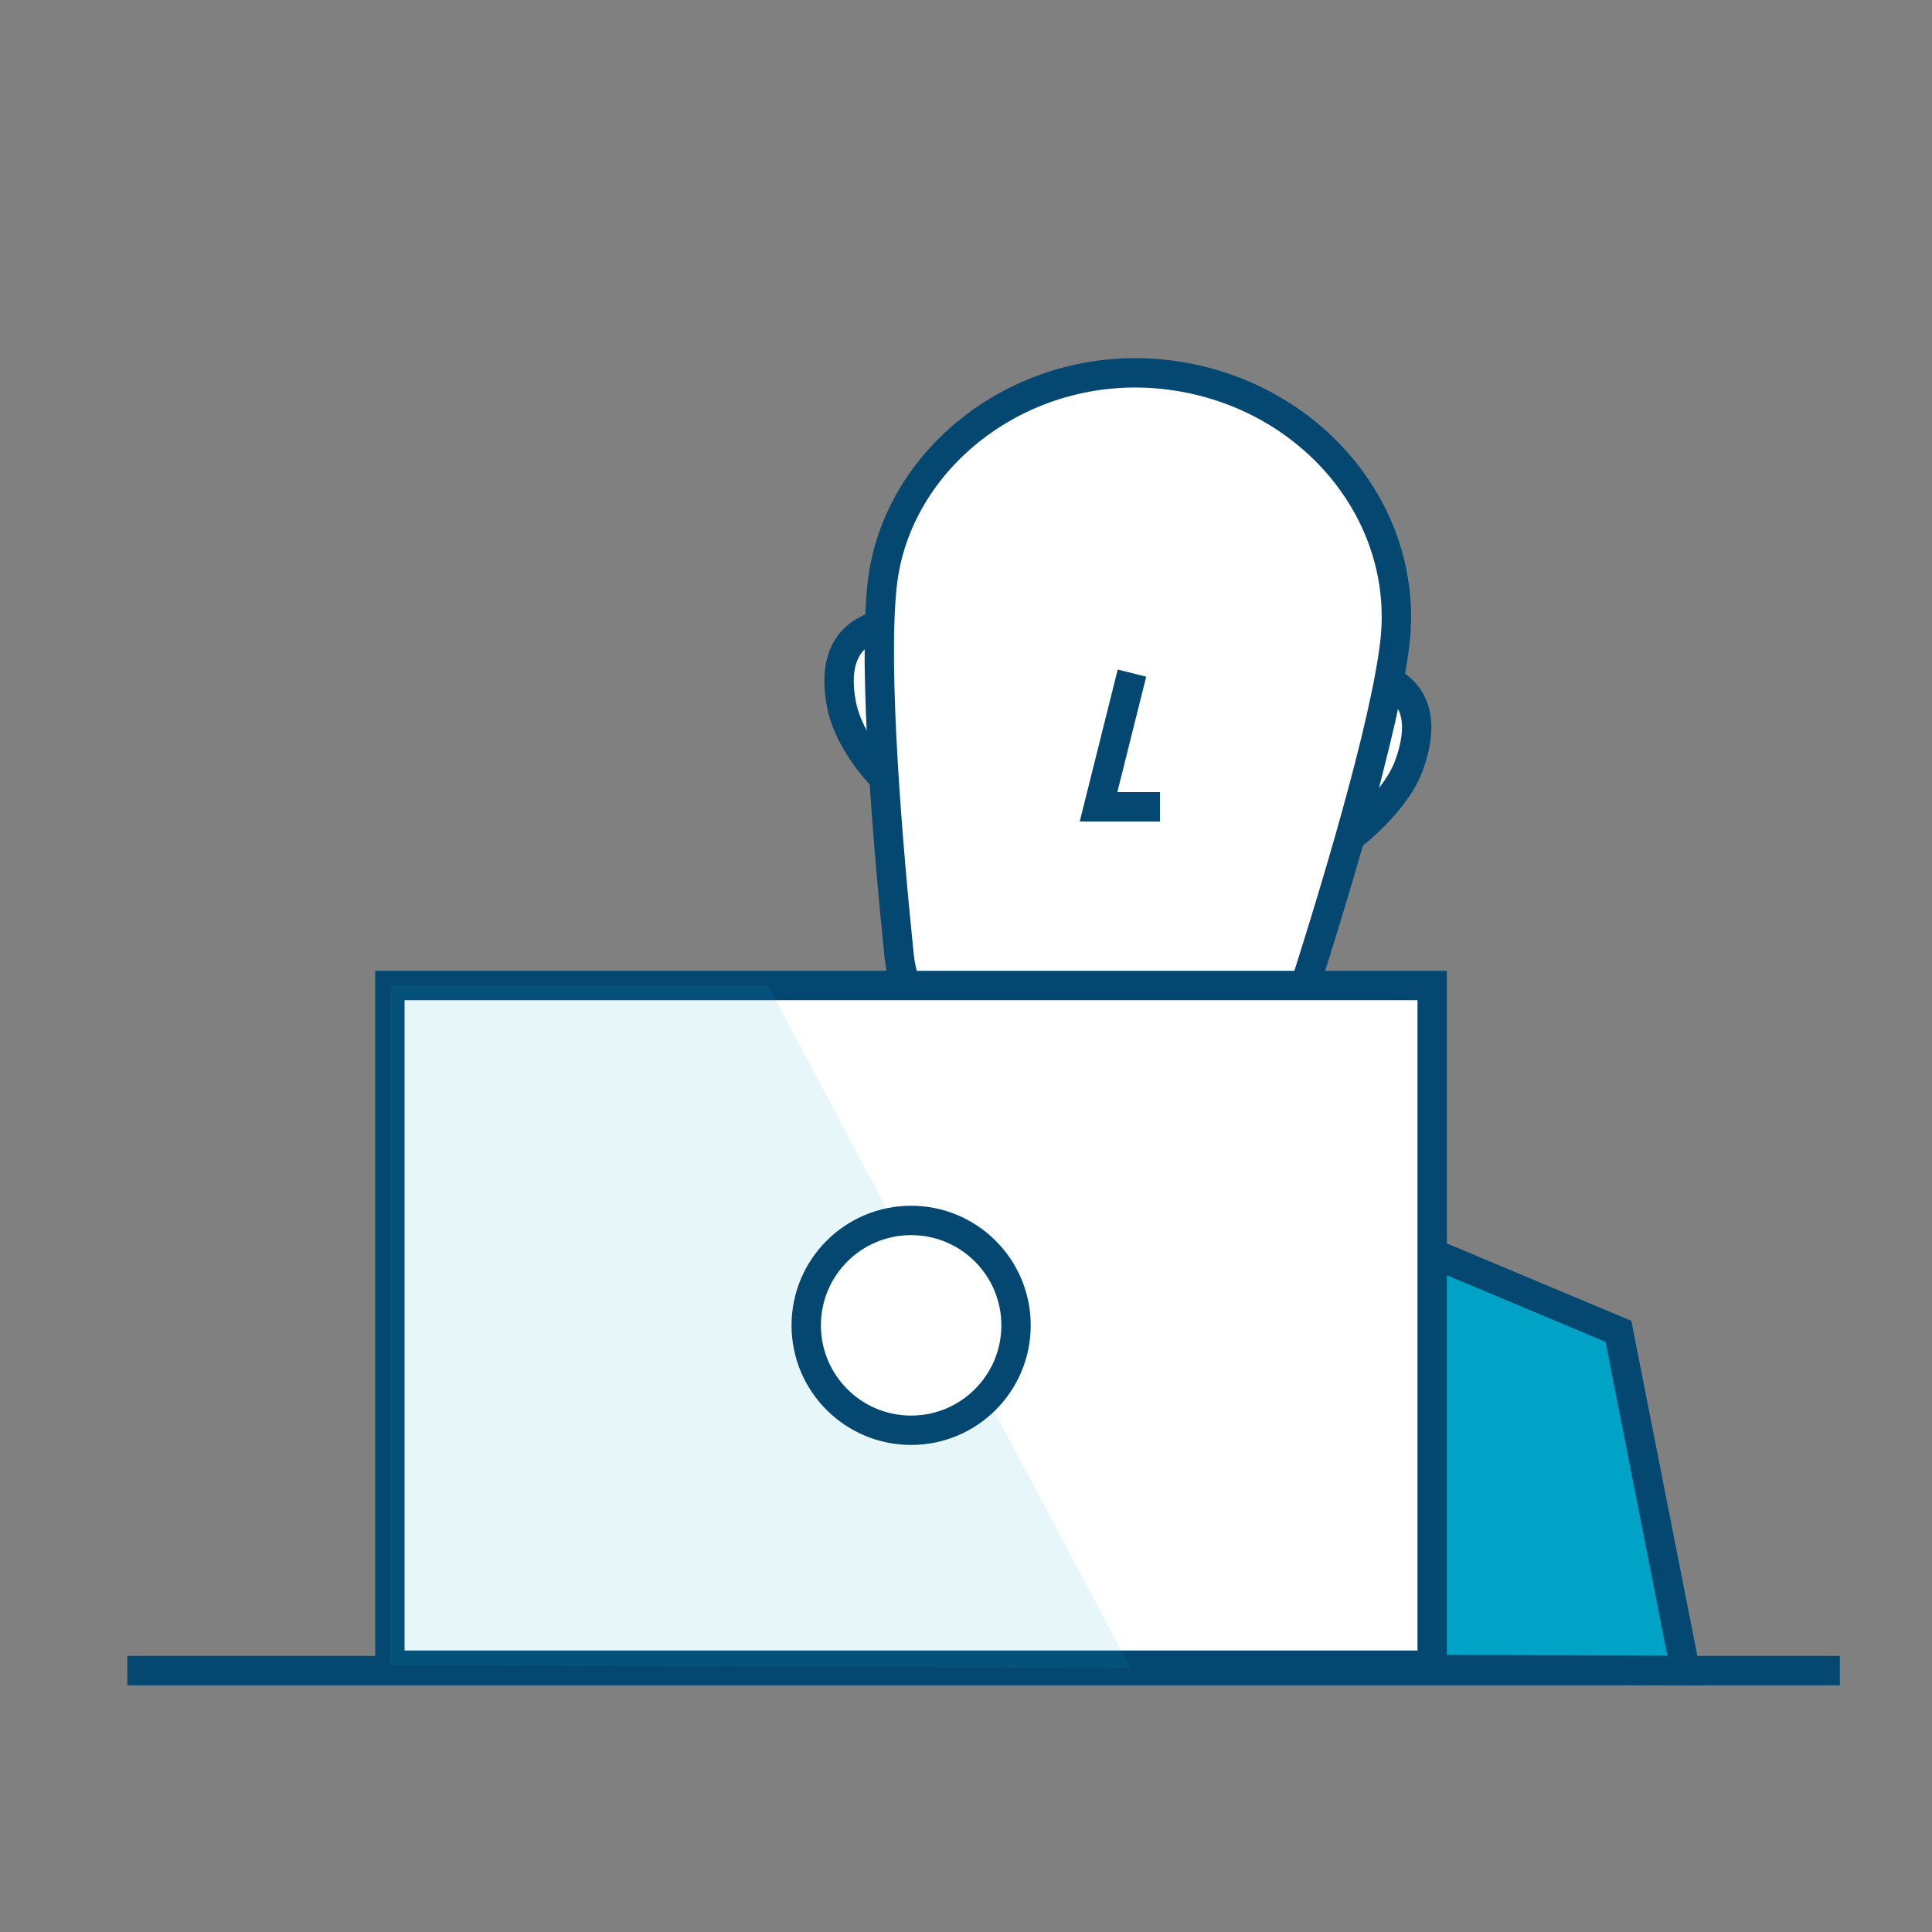 <?xml version="1.0" encoding="utf-8"?>
<!-- Generator: Adobe Illustrator 23.0.1, SVG Export Plug-In . SVG Version: 6.00 Build 0)  -->
<svg version="1.1" xmlns="http://www.w3.org/2000/svg" xmlns:xlink="http://www.w3.org/1999/xlink" x="0px" y="0px" width="100px"
	 height="100px" viewBox="0 0 100 100" style="enable-background:new 0 0 100 100;" xml:space="preserve">
<rect x="0" y="0" width="100" height="100" fill="#808080" stroke="none"/>
<style type="text/css">
	.st0{display:none;}
	.st1{display:inline;fill:url(#SVGID_1_);}
	.st2{display:inline;fill:none;stroke:#FFFFFF;stroke-width:1.714;stroke-miterlimit:10;}
	.st3{display:inline;fill:#FFFFFF;fill-opacity:0.2;stroke:#FFFFFF;stroke-width:1.714;stroke-miterlimit:10;}
	.st4{display:inline;fill:#FFFFFF;fill-opacity:0.4;stroke:#FFFFFF;stroke-width:1.714;stroke-miterlimit:10;}
	.st5{display:inline;fill:none;stroke:#FFFFFF;stroke-width:1.52;stroke-miterlimit:10;}
	.st6{display:inline;fill:none;stroke:#FFFFFF;stroke-width:1.52;stroke-miterlimit:10;}
	.st7{display:inline;fill:#FFFFFF;fill-opacity:0.4;}
	.st8{display:inline;opacity:0.2;fill:#FFFFFF;}
	.st9{display:inline;}
	.st10{fill:none;stroke:#FFFFFF;stroke-width:1.714;stroke-miterlimit:10;}
	.st11{fill:#FFFFFF;}
	.st12{display:inline;fill:#FFFFFF;stroke:#FFFFFF;stroke-width:1.714;stroke-miterlimit:10;}
	.st13{display:inline;fill:#FFFFFF;}
	.st14{opacity:0.2;fill:#FFFFFF;}
	.st15{fill:none;stroke:#FFFFFF;stroke-width:1.52;stroke-miterlimit:10;}
	.st16{opacity:0.4;}
	.st17{fill:none;stroke:#FFFFFF;stroke-width:1.52;stroke-miterlimit:10;}
	.st18{fill:#FFFFFF;fill-opacity:0.4;}
	.st19{fill:#FFFFFF;fill-opacity:0.2;stroke:#FFFFFF;stroke-width:1.714;stroke-miterlimit:10;}
	.st20{fill:none;stroke:#FFFFFF;stroke-width:1.52;stroke-miterlimit:10;stroke-dasharray:3.971,3.971;}
	.st21{fill:#FFFFFF;fill-opacity:0.4;stroke:#FFFFFF;stroke-width:1.714;stroke-miterlimit:10;}
	.st22{display:inline;fill:none;stroke:#FFFFFF;stroke-width:1.52;stroke-miterlimit:10;stroke-dasharray:6.425,4.819;}
	
		.st23{display:inline;fill:#FFFFFF;fill-opacity:0.4;stroke:#FFFFFF;stroke-width:1.714;stroke-linejoin:bevel;stroke-miterlimit:10;}
	.st24{display:inline;fill:#FFFFFF;stroke:#808285;stroke-width:1.52;stroke-miterlimit:10;}
	.st25{display:inline;fill:none;stroke:#808285;stroke-width:1.52;stroke-miterlimit:10;}
	.st26{display:inline;fill:#FFFFFF;stroke:#808285;stroke-width:1.714;stroke-miterlimit:10;}
	.st27{display:inline;fill:#A7A9AC;stroke:#808285;stroke-width:1.714;stroke-miterlimit:10;}
	.st28{fill:#A7A9AC;}
	.st29{fill:none;stroke:#808285;stroke-width:1.714;stroke-miterlimit:10;}
	.st30{opacity:0.1;}
	.st31{fill:#FFFFFF;stroke:#808285;stroke-width:1.714;stroke-miterlimit:10;}
	.st32{fill:#FFFFFF;stroke:#808285;stroke-width:1.52;stroke-miterlimit:10;}
	.st33{fill:none;stroke:#808285;stroke-width:1.52;stroke-miterlimit:10;}
	.st34{fill:#A7A9AC;stroke:#808285;stroke-width:1.714;stroke-miterlimit:10;}
	.st35{fill:#808285;}
	.st36{fill:#BCBEC0;}
	.st37{fill:#82C341;}
	.st38{fill:#4796BF;}
	.st39{fill:none;stroke:#808285;stroke-width:1.52;stroke-miterlimit:10;}
	.st40{fill:none;stroke:#808285;stroke-width:1.369;stroke-miterlimit:10;}
	.st41{display:inline;opacity:0.1;}
	.st42{display:inline;fill:none;stroke:#808285;stroke-width:1.714;stroke-miterlimit:10;}
	.st43{display:inline;fill:#A7A9AC;}
	.st44{display:inline;fill:none;stroke:#808285;stroke-width:1.031;stroke-miterlimit:10;}
	.st45{display:inline;opacity:0.12;}
	.st46{fill:#FFFFFF;stroke:#808285;stroke-width:1.52;stroke-miterlimit:10;}
	.st47{fill:none;stroke:#808285;stroke-width:1.52;stroke-miterlimit:10;stroke-dasharray:3.971,3.971;}
	.st48{fill:none;stroke:#808285;stroke-width:1.52;stroke-miterlimit:10;stroke-dasharray:6.425,4.819;}
	.st49{fill:#F57F29;stroke:#808285;stroke-width:1.52;stroke-miterlimit:10;}
	.st50{fill-opacity:0.1;stroke:#808285;stroke-width:1.714;stroke-miterlimit:10;}
	.st51{opacity:0.12;}
	.st52{fill:#FFFFFF;stroke:#044872;stroke-width:1.52;stroke-miterlimit:10;}
	.st53{fill:none;stroke:#044872;stroke-width:1.52;stroke-miterlimit:10;}
	.st54{fill:#00A2C5;stroke:#044872;stroke-width:1.52;stroke-miterlimit:10;}
	.st55{fill:#00A2C5;}
	.st56{opacity:0.1;fill:#00A2C5;}
	.st57{fill:#FFFFFF;stroke:#044872;stroke-width:1.52;stroke-miterlimit:10;}
	.st58{fill:none;stroke:#044872;stroke-width:1.52;stroke-miterlimit:10;}
	.st59{fill:#044872;}
	.st60{opacity:0.1;fill:#04AAFF;}
	.st61{fill:none;stroke:#013D5B;stroke-width:1.369;stroke-miterlimit:10;}
	.st62{fill:none;stroke:#044872;stroke-width:1.031;stroke-miterlimit:10;}
	.st63{opacity:0.12;fill:#231F20;}
	.st64{fill:none;stroke:#044872;stroke-width:1.52;stroke-miterlimit:10;stroke-dasharray:3.971,3.971;}
	.st65{fill:none;stroke:#044872;stroke-width:1.52;stroke-miterlimit:10;stroke-dasharray:6.425,4.819;}
	.st66{fill:#F57F29;stroke:#044872;stroke-width:1.52;stroke-miterlimit:10;}
	.st67{display:inline;fill:#FFFFFF;stroke:#044872;stroke-width:1.52;stroke-miterlimit:10;}
	.st68{display:inline;fill:none;stroke:#044872;stroke-width:1.52;stroke-miterlimit:10;}
	.st69{display:inline;fill:#E87722;stroke:#044872;stroke-width:1.52;stroke-miterlimit:10;}
	.st70{fill:#84BD00;}
	.st71{fill:#84BD00;stroke:#044872;stroke-width:1.52;stroke-miterlimit:10;}
	.st72{fill:#E87722;stroke:#044872;stroke-width:1.52;stroke-miterlimit:10;}
	.st73{fill:#E87722;}
	.st74{fill:#00A2C5;stroke:#013D5B;stroke-width:1.52;stroke-miterlimit:10;}
	.st75{fill:#84BD00;stroke:#044872;stroke-width:1.52;stroke-miterlimit:10;}
	.st76{display:inline;fill:#84BD00;stroke:#044872;stroke-width:1.52;stroke-miterlimit:10;}
	.st77{display:inline;fill:#00A2C5;stroke:#044872;stroke-width:1.52;stroke-miterlimit:10;}
	.st78{display:inline;fill:#00A2C5;}
	.st79{display:inline;fill:none;stroke:#044872;stroke-width:1.031;stroke-miterlimit:10;}
	.st80{fill:#00A1C4;}
	.st81{display:inline;fill:#84BD00;}
	.st82{display:inline;fill:#E87722;}
	.st83{fill:none;stroke:#013D5B;stroke-width:1.52;stroke-miterlimit:10;}
	.st84{display:inline;fill:#F3D03E;}
</style>
<g id="Dark_BG" class="st0">
	<linearGradient id="SVGID_1_" gradientUnits="userSpaceOnUse" x1="-3994.405" y1="-316.745" x2="2368.94" y2="-264.693">
		<stop  offset="0" style="stop-color:#FFFFFF"/>
		<stop  offset="8.625476e-03" style="stop-color:#044872"/>
		<stop  offset="0.362" style="stop-color:#0093B2"/>
		<stop  offset="1" style="stop-color:#84BD00"/>
	</linearGradient>
	<rect x="-3833.4" y="-895.73" class="st1" width="5124.39" height="1202.52"/>
</g>
<g id="Icons_x5F_White_x5F_RGB" class="st0">
	<path class="st2" d="M46.9,51.01h20.65c1.84-5.8,4.21-13.78,4.65-17.84c0.74-6.82-4.6-12.99-11.93-13.78
		c-7.33-0.8-13.9,4.31-14.61,10.9c-0.48,4.43,0.31,13.63,0.88,19.19C46.6,50.01,46.72,50.52,46.9,51.01z"/>
	<path class="st2" d="M45.5,32.36l-0.04,0.01c-1.71,0.51-2.3,1.94-1.92,4.02c0.38,2.09,2.18,3.85,2.18,3.85L45.5,32.36z"/>
	<path class="st2" d="M71.88,35.23l0.04,0.02c1.56,0.86,1.7,2.44,1.02,4.34s-2.9,3.61-2.9,3.61L71.88,35.23z"/>
	<polyline class="st2" points="58.59,34.84 56.86,41.76 60.04,41.76 	"/>
	<polygon class="st4" points="87.18,86.19 83.77,68.91 74.13,64.87 74.13,86.19 	"/>
	<line class="st2" x1="6.59" y1="86.47" x2="95.23" y2="86.47"/>
	<circle class="st2" cx="47.16" cy="68.6" r="5.43"/>
	<path class="st2" d="M20.18,51.01v35.18h53.95V51.01H20.18z M50.9,72.54c-2.18,2.07-5.62,1.98-7.68-0.2
		c-2.07-2.18-1.98-5.62,0.2-7.68c2.18-2.07,5.62-1.98,7.68,0.2C53.16,67.03,53.07,70.47,50.9,72.54z"/>
	<path class="st8" d="M51.09,72.34c-0.06,0.07-0.12,0.13-0.19,0.2c-2.18,2.07-5.62,1.98-7.68-0.2c-2.07-2.18-1.98-5.62,0.2-7.68
		c0.82-0.77,1.81-1.24,2.84-1.42l-6.5-12.23H20.18v35.18l38.34,0.15L51.09,72.34z"/>
</g>
<g id="Icons_x5F_Gray_x5F_RGB" class="st0">
	<g class="st9">
		<g>
			<polygon class="st51" points="51.41,55.57 60.07,61.28 61.84,59.71 62,56.99 			"/>
			<polygon class="st39" points="62.17,53.7 51.21,53.7 52.47,65.71 61.54,65.71 			"/>
			<path class="st46" d="M45.5,32.36l-0.04,0.01c-1.71,0.51-2.3,1.94-1.92,4.02c0.38,2.09,2.18,3.85,2.18,3.85L45.5,32.36z"/>
			<path class="st46" d="M71.88,35.23l0.04,0.02c1.56,0.86,1.7,2.44,1.02,4.34s-2.9,3.61-2.9,3.61L71.88,35.23z"/>
			<path class="st46" d="M60.27,19.38c-7.33-0.8-13.9,4.31-14.61,10.9c-0.48,4.43,0.31,13.63,0.88,19.19
				c0.28,2.73,2.29,4.95,4.97,5.52l8.29,1.73c3.15,0.66,6.28-1.16,7.27-4.21c1.89-5.83,4.65-14.92,5.14-19.34
				C72.94,26.35,67.6,20.18,60.27,19.38z"/>
			<polygon class="st34" points="87.23,86.47 28.13,86.2 28.13,65.71 51.78,59.91 56.7,64.27 61.84,59.71 83.77,68.91 			"/>
			<polyline class="st46" points="58.59,34.84 56.86,41.76 60.04,41.76 			"/>
		</g>
		<rect x="20.18" y="51.01" class="st46" width="53.95" height="35.18"/>
		<line class="st39" x1="6.59" y1="86.47" x2="95.23" y2="86.47"/>
		<polygon class="st30" points="58.52,86.34 20.18,86.19 20.18,51.01 39.75,51.01 		"/>
		<circle class="st46" cx="47.16" cy="68.6" r="5.43"/>
	</g>
</g>
<g id="Icons_x5F_Mono_x5F_RGB">
	<g>
		<g>
			<polygon class="st63" points="51.41,55.57 60.07,61.28 61.84,59.71 62,56.99 			"/>
			<polygon class="st53" points="62.17,53.7 51.21,53.7 52.47,65.71 61.54,65.71 			"/>
			<path class="st52" d="M45.5,32.36l-0.04,0.01c-1.71,0.51-2.3,1.94-1.92,4.02c0.38,2.09,2.18,3.85,2.18,3.85L45.5,32.36z"/>
			<path class="st52" d="M71.88,35.23l0.04,0.02c1.56,0.86,1.7,2.44,1.02,4.34s-2.9,3.61-2.9,3.61L71.88,35.23z"/>
			<path class="st52" d="M60.27,19.38c-7.33-0.8-13.9,4.31-14.61,10.9c-0.48,4.43,0.31,13.63,0.88,19.19
				c0.28,2.73,2.29,4.95,4.97,5.52l8.29,1.73c3.15,0.66,6.28-1.16,7.27-4.21c1.89-5.83,4.65-14.92,5.14-19.34
				C72.94,26.35,67.6,20.18,60.27,19.38z"/>
			<g>
				<polygon class="st11" points="87.23,86.47 28.13,86.2 28.13,65.71 51.78,59.91 56.7,64.27 61.84,59.71 83.77,68.91 				"/>
				<polygon class="st55" points="87.23,86.47 28.13,86.2 28.13,65.71 51.78,59.91 56.7,64.27 61.84,59.71 83.77,68.91 				"/>
				<polygon class="st53" points="87.23,86.47 28.13,86.2 28.13,65.71 51.78,59.91 56.7,64.27 61.84,59.71 83.77,68.91 				"/>
			</g>
			<polyline class="st52" points="58.59,34.84 56.86,41.76 60.04,41.76 			"/>
		</g>
		<rect x="20.18" y="51.01" class="st52" width="53.95" height="35.18"/>
		<line class="st53" x1="6.59" y1="86.47" x2="95.23" y2="86.47"/>
		<polygon class="st56" points="58.52,86.34 20.18,86.19 20.18,51.01 39.75,51.01 		"/>
		<circle class="st52" cx="47.16" cy="68.6" r="5.43"/>
	</g>
</g>
<g id="Icons_x5F_Color_x5F_RGB" class="st0">
	<g class="st9">
		<g>
			<polygon class="st51" points="51.41,55.57 60.07,61.28 61.84,59.71 62,56.99 			"/>
			<polygon class="st53" points="62.17,53.7 51.21,53.7 52.47,65.71 61.54,65.71 			"/>
			<path class="st52" d="M45.5,32.36l-0.04,0.01c-1.71,0.51-2.3,1.94-1.92,4.02c0.38,2.09,2.18,3.85,2.18,3.85L45.5,32.36z"/>
			<path class="st52" d="M71.88,35.23l0.04,0.02c1.56,0.86,1.7,2.44,1.02,4.34s-2.9,3.61-2.9,3.61L71.88,35.23z"/>
			<path class="st52" d="M60.27,19.38c-7.33-0.8-13.9,4.31-14.61,10.9c-0.48,4.43,0.31,13.63,0.88,19.19
				c0.28,2.73,2.29,4.95,4.97,5.52l8.29,1.73c3.15,0.66,6.28-1.16,7.27-4.21c1.89-5.83,4.65-14.92,5.14-19.34
				C72.94,26.35,67.6,20.18,60.27,19.38z"/>
			<g>
				<polygon class="st11" points="87.23,86.47 28.13,86.2 28.13,65.71 51.78,59.91 56.7,64.27 61.84,59.71 83.77,68.91 				"/>
				<polygon class="st55" points="87.23,86.47 28.13,86.2 28.13,65.71 51.78,59.91 56.7,64.27 61.84,59.71 83.77,68.91 				"/>
				<polygon class="st53" points="87.23,86.47 28.13,86.2 28.13,65.71 51.78,59.91 56.7,64.27 61.84,59.71 83.77,68.91 				"/>
			</g>
			<polyline class="st52" points="58.59,34.84 56.86,41.76 60.04,41.76 			"/>
		</g>
		<rect x="20.18" y="51.01" class="st52" width="53.95" height="35.18"/>
		<line class="st53" x1="6.59" y1="86.47" x2="95.23" y2="86.47"/>
		<polygon class="st51" points="58.52,86.34 20.18,86.19 20.18,51.01 39.75,51.01 		"/>
		<circle class="st52" cx="47.16" cy="68.6" r="5.43"/>
	</g>
</g>
<g id="NOTES" class="st0">
</g>
</svg>
